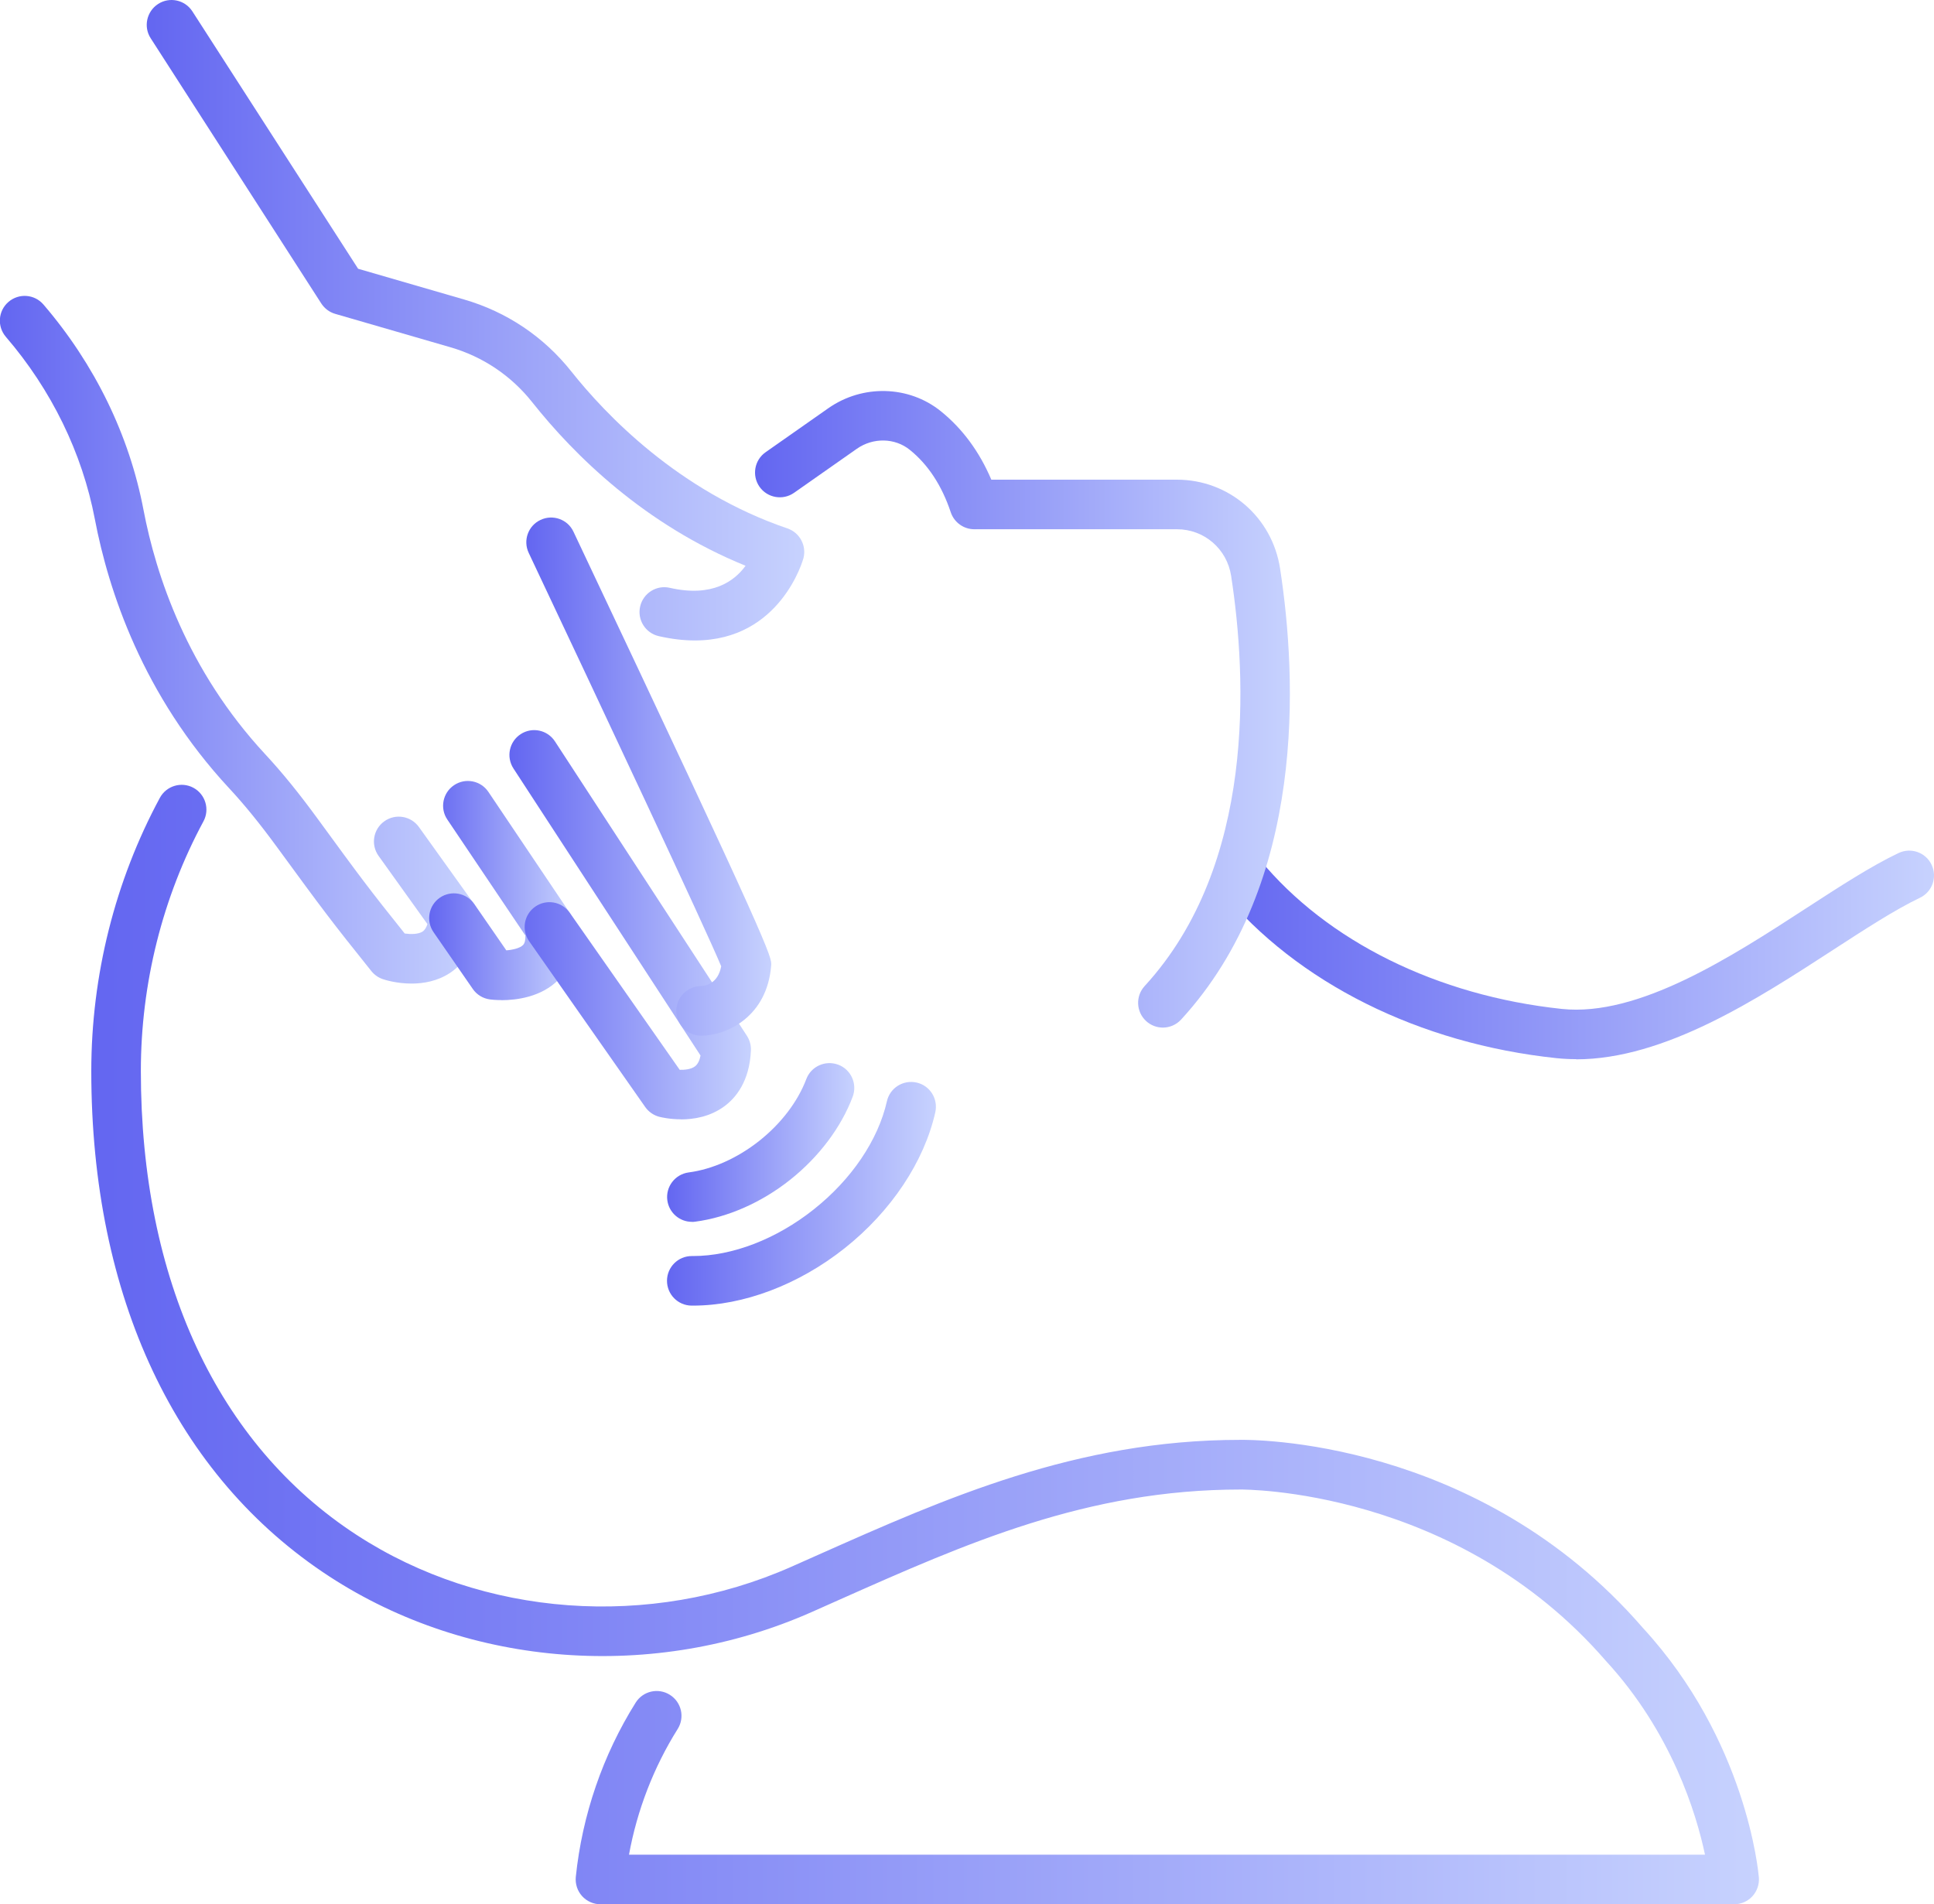 <?xml version="1.0" encoding="UTF-8"?>
<svg id="Layer_1" data-name="Layer 1" xmlns="http://www.w3.org/2000/svg" xmlns:xlink="http://www.w3.org/1999/xlink" viewBox="0 0 234.11 230.49">
  <defs>
    <style>
      .cls-1 {
        fill: url(#linear-gradient);
      }

      .cls-2 {
        fill: url(#linear-gradient-8);
      }

      .cls-3 {
        fill: url(#linear-gradient-9);
      }

      .cls-4 {
        fill: url(#linear-gradient-3);
      }

      .cls-5 {
        fill: url(#linear-gradient-4);
      }

      .cls-6 {
        fill: url(#linear-gradient-2);
      }

      .cls-7 {
        fill: url(#linear-gradient-6);
      }

      .cls-8 {
        fill: url(#linear-gradient-7);
      }

      .cls-9 {
        fill: url(#linear-gradient-5);
      }

      .cls-10 {
        fill: url(#linear-gradient-10);
      }
    </style>
    <linearGradient id="linear-gradient" x1="147.18" y1="115.57" x2="234.11" y2="115.57" gradientUnits="userSpaceOnUse">
      <stop offset="0" stop-color="#6366f1"/>
      <stop offset="1" stop-color="#c7d2fe"/>
    </linearGradient>
    <linearGradient id="linear-gradient-2" x1="91.4" y1="85.86" x2="156.14" y2="85.86" xlink:href="#linear-gradient"/>
    <linearGradient id="linear-gradient-3" x1="11.07" y1="162.74" x2="212.93" y2="162.74" xlink:href="#linear-gradient"/>
    <linearGradient id="linear-gradient-4" x1="17.76" y1="38.76" x2="97.34" y2="38.76" xlink:href="#linear-gradient"/>
    <linearGradient id="linear-gradient-5" x1="0" y1="77.43" x2="57.94" y2="77.43" xlink:href="#linear-gradient"/>
    <linearGradient id="linear-gradient-6" x1="51.93" y1="107.79" x2="69.6" y2="107.79" xlink:href="#linear-gradient"/>
    <linearGradient id="linear-gradient-7" x1="61.66" y1="111.92" x2="90.9" y2="111.92" xlink:href="#linear-gradient"/>
    <linearGradient id="linear-gradient-8" x1="63.71" y1="94.01" x2="93.36" y2="94.01" xlink:href="#linear-gradient"/>
    <linearGradient id="linear-gradient-9" x1="80.74" y1="144.5" x2="113.28" y2="144.5" xlink:href="#linear-gradient"/>
    <linearGradient id="linear-gradient-10" x1="80.75" y1="138.28" x2="103.4" y2="138.28" xlink:href="#linear-gradient"/>
  </defs>
  <g>
    <path class="cls-1" d="m190.79,128.2c-.79,0-1.58-.04-2.36-.12-16.63-1.75-31.41-9.13-40.56-20.23-1.05-1.28-.87-3.17.41-4.22,1.28-1.05,3.17-.87,4.22.41,8.15,9.9,21.48,16.48,36.56,18.08,9.29.98,20.53-6.31,29.55-12.17,4.04-2.62,7.85-5.1,11.21-6.7,1.5-.71,3.29-.08,4,1.42.71,1.5.08,3.29-1.42,4-3,1.43-6.66,3.81-10.53,6.32-9.14,5.94-20.36,13.23-31.08,13.23Z"/>
    <path class="cls-6" d="m140.77,124.38c-.72,0-1.45-.26-2.03-.79-1.22-1.12-1.3-3.02-.18-4.24,13.49-14.7,12.35-37.41,10.47-49.64-.5-3.27-3.26-5.65-6.55-5.65h-24.54c-1.29,0-2.44-.83-2.85-2.05-1.08-3.24-2.75-5.79-4.97-7.57-1.8-1.45-4.43-1.5-6.4-.12l-7.6,5.33c-1.36.95-3.23.62-4.18-.73-.95-1.36-.62-3.23.73-4.18l7.6-5.33c4.14-2.9,9.73-2.76,13.6.35,2.62,2.11,4.68,4.89,6.13,8.3h22.47c6.27,0,11.52,4.52,12.48,10.74,2.05,13.3,3.21,38.07-11.98,54.61-.59.64-1.4.97-2.21.97Z"/>
    <path class="cls-4" d="m209.93,230.49H72.69c-.85,0-1.66-.36-2.23-.99-.57-.63-.84-1.47-.76-2.32.77-7.47,3.27-14.76,7.25-21.1.88-1.4,2.73-1.83,4.14-.94,1.4.88,1.83,2.73.94,4.14-2.9,4.62-4.91,9.82-5.89,15.21h130.25c-1.05-4.97-4.03-14.8-11.99-23.45-18.15-20.96-44-20.75-44.25-20.75-18.55,0-33.19,6.51-48.68,13.4l-3.26,1.45c-19,8.4-41.35,6.74-58.33-4.32-18.59-12.11-28.83-33.83-28.83-61.17,0-11.57,2.87-23.01,8.3-33.08.79-1.46,2.61-2,4.06-1.22,1.46.79,2,2.61,1.22,4.06-4.96,9.2-7.58,19.65-7.58,30.23,0,25.24,9.27,45.17,26.11,56.14,15.3,9.97,35.47,11.45,52.63,3.86l3.24-1.44c15.38-6.84,31.29-13.92,51.06-13.92,1.12-.02,28.81-.31,48.78,22.76,12.54,13.62,13.98,29.53,14.04,30.2.07.83-.22,1.66-.78,2.28-.57.62-1.37.97-2.21.97Z"/>
  </g>
  <g>
    <g>
      <path class="cls-5" d="m84.11,77.52c-1.33,0-2.77-.16-4.36-.52-1.62-.37-2.63-1.98-2.26-3.59.37-1.62,1.98-2.63,3.59-2.26,5.16,1.18,7.84-.83,9.17-2.67-12.24-4.98-20.73-13.38-25.82-19.79-2.55-3.22-5.98-5.52-9.91-6.66l-13.94-4.04c-.7-.2-1.29-.65-1.69-1.26L18.24,4.63c-.9-1.39-.49-3.25.9-4.15,1.39-.9,3.25-.5,4.15.9l20.06,31.15,12.86,3.73c5.13,1.49,9.6,4.49,12.94,8.69,4.1,5.17,12.96,14.51,26.17,19.01,1.49.51,2.33,2.08,1.94,3.6-.03.11-2.74,9.96-13.13,9.96Z"/>
      <path class="cls-9" d="m49.82,119.05c-1.78,0-3.2-.44-3.46-.53-.55-.18-1.03-.52-1.4-.97-4.92-6.14-5.82-7.35-11.43-15.02-2.08-2.84-3.92-5.11-5.8-7.13-10.45-11.25-14.6-23.92-16.25-32.57-1.53-8.01-5.25-15.64-10.77-22.06-1.08-1.26-.94-3.15.32-4.23,1.26-1.08,3.15-.94,4.23.32,6.2,7.22,10.39,15.81,12.11,24.85,1.5,7.88,5.28,19.41,14.76,29.61,2.04,2.2,4.02,4.64,6.24,7.67,5.36,7.34,6.32,8.63,10.62,14,.71.1,1.64.11,2.17-.24.28-.19.46-.52.58-.9l-5.91-8.25c-.97-1.35-.66-3.22.69-4.19,1.35-.97,3.22-.66,4.19.69l6.65,9.28c.42.59.62,1.31.55,2.04-.35,3.62-2.09,5.46-3.48,6.37-1.51.98-3.18,1.26-4.62,1.26Z"/>
      <path class="cls-7" d="m60.71,121.05c-.73,0-1.24-.06-1.4-.08-.84-.11-1.6-.57-2.08-1.27l-4.75-6.87c-.94-1.36-.6-3.23.76-4.17,1.36-.94,3.23-.6,4.17.76l3.88,5.61c.81-.06,1.66-.27,2.03-.65.24-.25.29-.71.28-1.14l-9.45-14.04c-.93-1.37-.56-3.24.81-4.16,1.38-.93,3.24-.56,4.16.81l9.87,14.67c.25.37.41.79.48,1.22.54,3.53-.72,5.67-1.86,6.84-2.08,2.12-5.12,2.48-6.9,2.48Z"/>
      <path class="cls-8" d="m82.43,135.48c-1.36,0-2.39-.25-2.61-.3-.69-.18-1.3-.6-1.71-1.18l-14.06-20.08c-.95-1.36-.62-3.23.74-4.18,1.36-.95,3.23-.62,4.18.74l13.31,19.01c.63.02,1.39-.07,1.85-.42.37-.28.57-.78.67-1.31l-22.65-34.75c-.9-1.39-.51-3.25.88-4.15,1.39-.91,3.25-.51,4.15.88l23.24,35.64c.34.53.51,1.15.48,1.78-.17,3.74-1.84,5.73-3.21,6.74-1.72,1.27-3.7,1.59-5.25,1.59Z"/>
      <path class="cls-2" d="m84.87,125.36c-1.64,0-2.98-1.32-3-2.97-.02-1.64,1.29-2.99,2.92-3.03.81-.04,2.14-.43,2.51-2.4-1.82-4.42-14.7-31.84-23.3-50.04-.71-1.5-.07-3.29,1.43-3.99,1.5-.71,3.29-.07,3.99,1.43,24.06,50.87,24.02,51.45,23.93,52.51-.49,6.18-5.33,8.46-8.46,8.49h-.03Z"/>
    </g>
    <g>
      <path class="cls-3" d="m83.89,158.03c-.06,0-.11,0-.17,0-1.66-.01-2.99-1.37-2.98-3.02.01-1.65,1.35-2.98,3-2.98.05,0,.1,0,.15,0,4.77,0,10.09-2.05,14.62-5.65,4.57-3.62,7.79-8.39,8.85-13.08.36-1.62,1.97-2.63,3.59-2.27,1.62.36,2.63,1.97,2.27,3.59-1.35,6-5.35,12-10.97,16.46-5.57,4.42-12.25,6.95-18.35,6.95Z"/>
      <path class="cls-10" d="m83.75,147.89c-1.48,0-2.77-1.1-2.97-2.61-.22-1.64.94-3.15,2.58-3.37,2.89-.38,5.92-1.74,8.56-3.83,2.63-2.09,4.65-4.74,5.68-7.46.58-1.55,2.31-2.33,3.87-1.75,1.55.58,2.33,2.32,1.75,3.87-1.4,3.72-4.09,7.29-7.56,10.05s-7.56,4.56-11.5,5.08c-.13.02-.27.03-.4.03Z"/>
    </g>
  </g>
</svg>